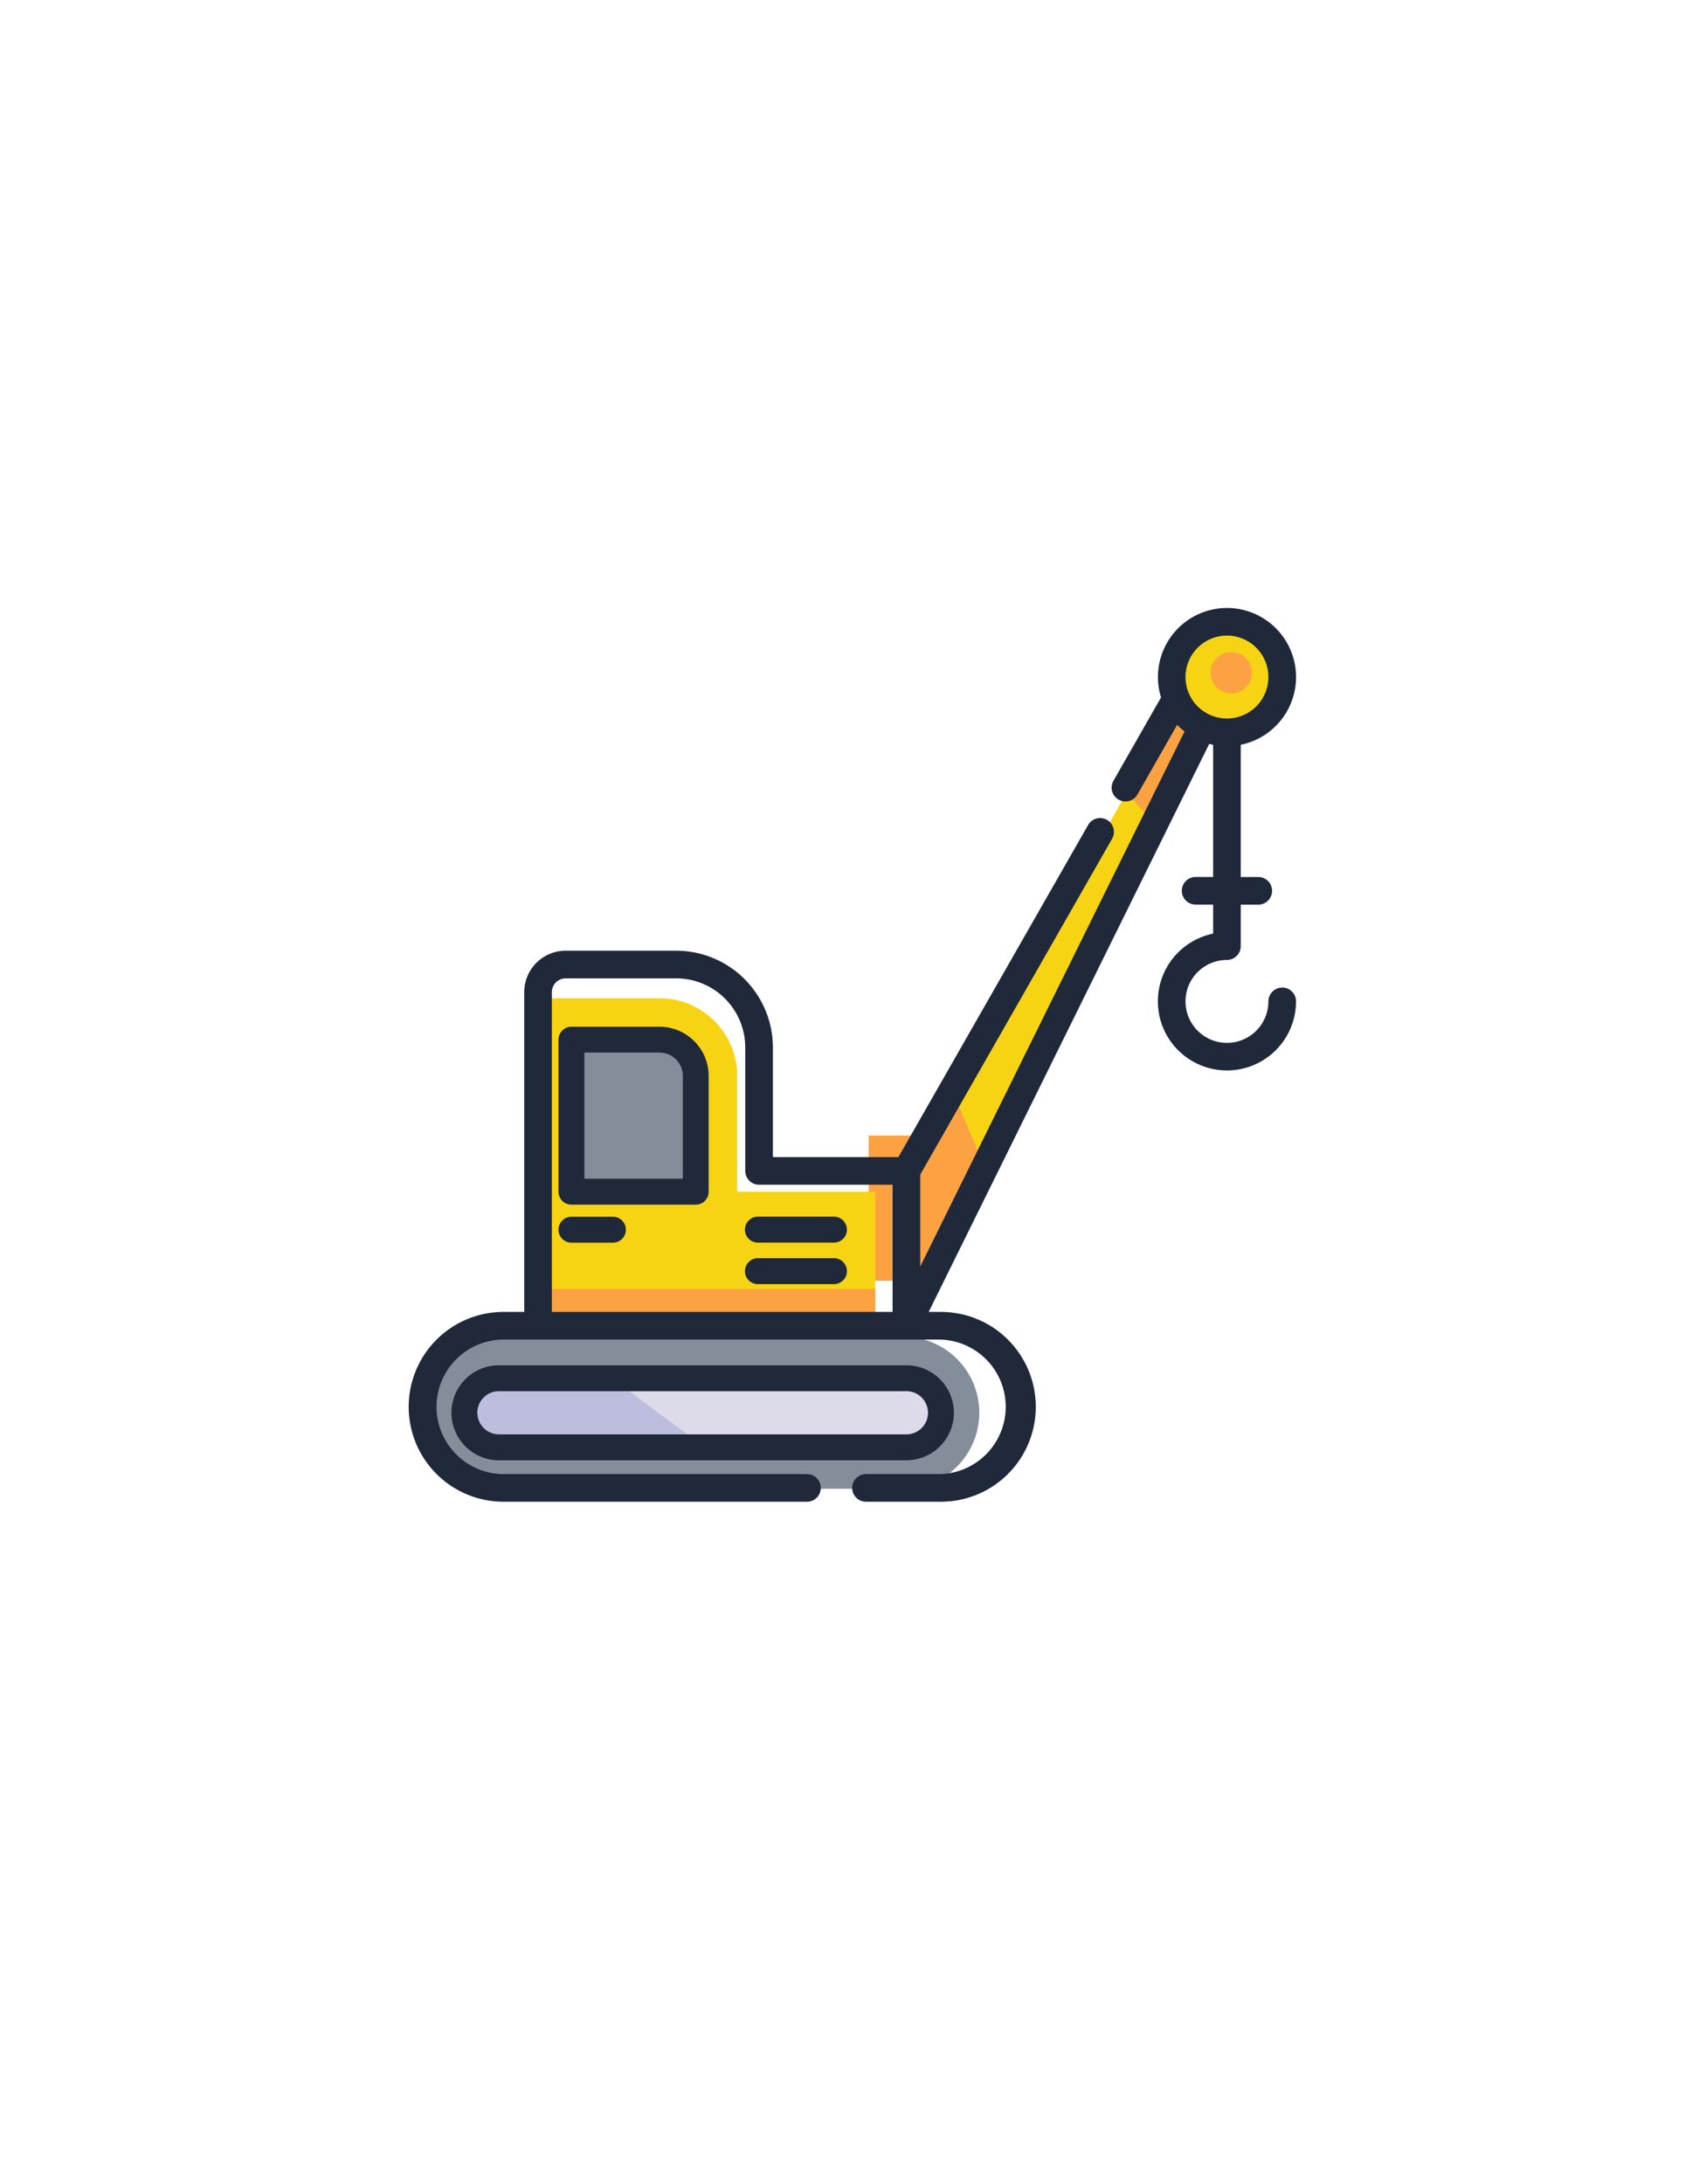 <svg xmlns="http://www.w3.org/2000/svg" width="92" height="117.718" viewBox="0 0 92 117.718">
  <g id="Group_210867" data-name="Group 210867" transform="translate(-10802.117 423.634)">
    <rect id="Rectangle_24734" data-name="Rectangle 24734" width="92" height="117.718" transform="translate(10802.117 -423.634)" fill="#fff"/>
    <g id="svgexport-12_1_" data-name="svgexport-12 (1)" transform="translate(10824.228 -390.864)">
      <path id="Path_126573" data-name="Path 126573" d="M251.962,47.335,267.6,15.678V12.14L251.962,39.514H248.61v7.821Z" transform="translate(-223.874 -11.069)" fill="#f7d413"/>
      <path id="Path_126574" data-name="Path 126574" d="M251.962,39.514H248.61v7.821h3.352l2.965-6-1.71-4.017ZM267.6,15.678V12.14l-5.084,8.9,1.582,1.729Z" transform="translate(-223.874 -11.069)" fill="#fda243"/>
      <ellipse id="Ellipse_2417" data-name="Ellipse 2417" cx="2.793" cy="2.793" rx="2.793" ry="2.793" transform="matrix(0.999, -0.035, 0.035, 0.999, 41.399, 0.798)" fill="#f7d413"/>
      <ellipse id="Ellipse_2418" data-name="Ellipse 2418" cx="1.117" cy="1.117" rx="1.117" ry="1.117" transform="translate(43.171 2.374)" fill="#fda243"/>
      <path id="Path_126575" data-name="Path 126575" d="M86.654,214.7v-6.238a4.19,4.19,0,0,0-4.19-4.19H76.878a1.4,1.4,0,0,0-1.4,1.4v19.087H94.1V214.7Z" transform="translate(-69.01 -183.236)" fill="#f7d413"/>
      <path id="Path_126576" data-name="Path 126576" d="M75.48,381.973H94.1v4.811H75.48Z" transform="translate(-69.009 -345.264)" fill="#fda243"/>
      <path id="Path_126577" data-name="Path 126577" d="M22.785,229.608H18.036V237.8h6.7v-6.238A1.958,1.958,0,0,0,22.785,229.608ZM36.1,245.622H14.126a4.1,4.1,0,0,0,0,8.193H36.1a4.1,4.1,0,0,0,0-8.193Z" transform="translate(-9.331 -206.337)" fill="#848e9a"/>
      <path id="Path_126578" data-name="Path 126578" d="M37.227,440.244a1.862,1.862,0,1,1,0-3.724H59.2a1.862,1.862,0,1,1,0,3.724Z" transform="translate(-32.432 -395)" fill="#dddaea"/>
      <path id="Path_126579" data-name="Path 126579" d="M37.227,436.519a1.862,1.862,0,1,0,0,3.724H48.32l-5.008-3.724H37.227Z" transform="translate(-32.432 -394.999)" fill="#bdbddd"/>
      <path id="Path_126580" data-name="Path 126580" d="M49.146,20.463a.745.745,0,0,0-.745.745,2.235,2.235,0,1,1-2.235-2.235.745.745,0,0,0,.745-.745V15.993h.944a.745.745,0,1,0,0-1.49h-.944V7.375a3.724,3.724,0,1,0-4.3-2.549l-2.565,4.49a.745.745,0,1,0,1.294.739L43.48,6.3a3.755,3.755,0,0,0,.4.359L29.627,35.5V30.544L39.973,12.439a.745.745,0,1,0-1.294-.739L28.449,29.6H21.68v-5.91a5.221,5.221,0,0,0-5.215-5.215H10.5A2.238,2.238,0,0,0,8.27,20.711V37.946H7.227a5.116,5.116,0,1,0,0,10.231H23.518a.745.745,0,1,0,0-1.49H7.227a3.626,3.626,0,1,1,0-7.251H30.67a3.626,3.626,0,0,1,0,7.251H26.7a.745.745,0,1,0,0,1.49H30.67a5.116,5.116,0,1,0,0-10.231h-.589l15.13-30.62c.069.018.139.035.21.05V14.5h-.944a.745.745,0,1,0,0,1.49h.944v1.565a3.725,3.725,0,1,0,4.47,3.65.745.745,0,0,0-.745-.745ZM9.76,20.711a.746.746,0,0,1,.745-.745h5.96a3.729,3.729,0,0,1,3.725,3.725v6.655a.745.745,0,0,0,.745.745h7.2v6.854H9.76V20.711ZM46.166,1.49a2.235,2.235,0,1,1-2.235,2.235A2.238,2.238,0,0,1,46.166,1.49Z" transform="translate(-2.111)" fill="#1f293a"/>
      <path id="Path_126581" data-name="Path 126581" d="M38.666,221.691H33.918a.7.7,0,0,0-.7.7v8.193a.7.7,0,0,0,.7.7h6.7a.7.7,0,0,0,.7-.7v-6.238A2.657,2.657,0,0,0,38.666,221.691Zm1.257,8.193H34.616v-6.8h4.05a1.258,1.258,0,0,1,1.257,1.257v5.54Zm4.05,3.445h4.1a.7.7,0,1,0,0-1.4h-4.1a.7.7,0,1,0,0,1.4Zm4.1.838h-4.1a.7.7,0,0,0,0,1.4h4.1a.7.7,0,0,0,0-1.4Zm-11.918-2.235H33.918a.7.7,0,1,0,0,1.4h2.235a.7.7,0,1,0,0-1.4ZM54.541,242.5a2.563,2.563,0,0,0-2.56-2.56H30.007a2.56,2.56,0,1,0,0,5.121H51.981A2.563,2.563,0,0,0,54.541,242.5Zm-25.7,0a1.165,1.165,0,0,1,1.164-1.164H51.981a1.164,1.164,0,1,1,0,2.328H30.007A1.165,1.165,0,0,1,28.844,242.5Z" transform="translate(-25.212 -199.118)" fill="#1f293a"/>
    </g>
  </g>
</svg>
